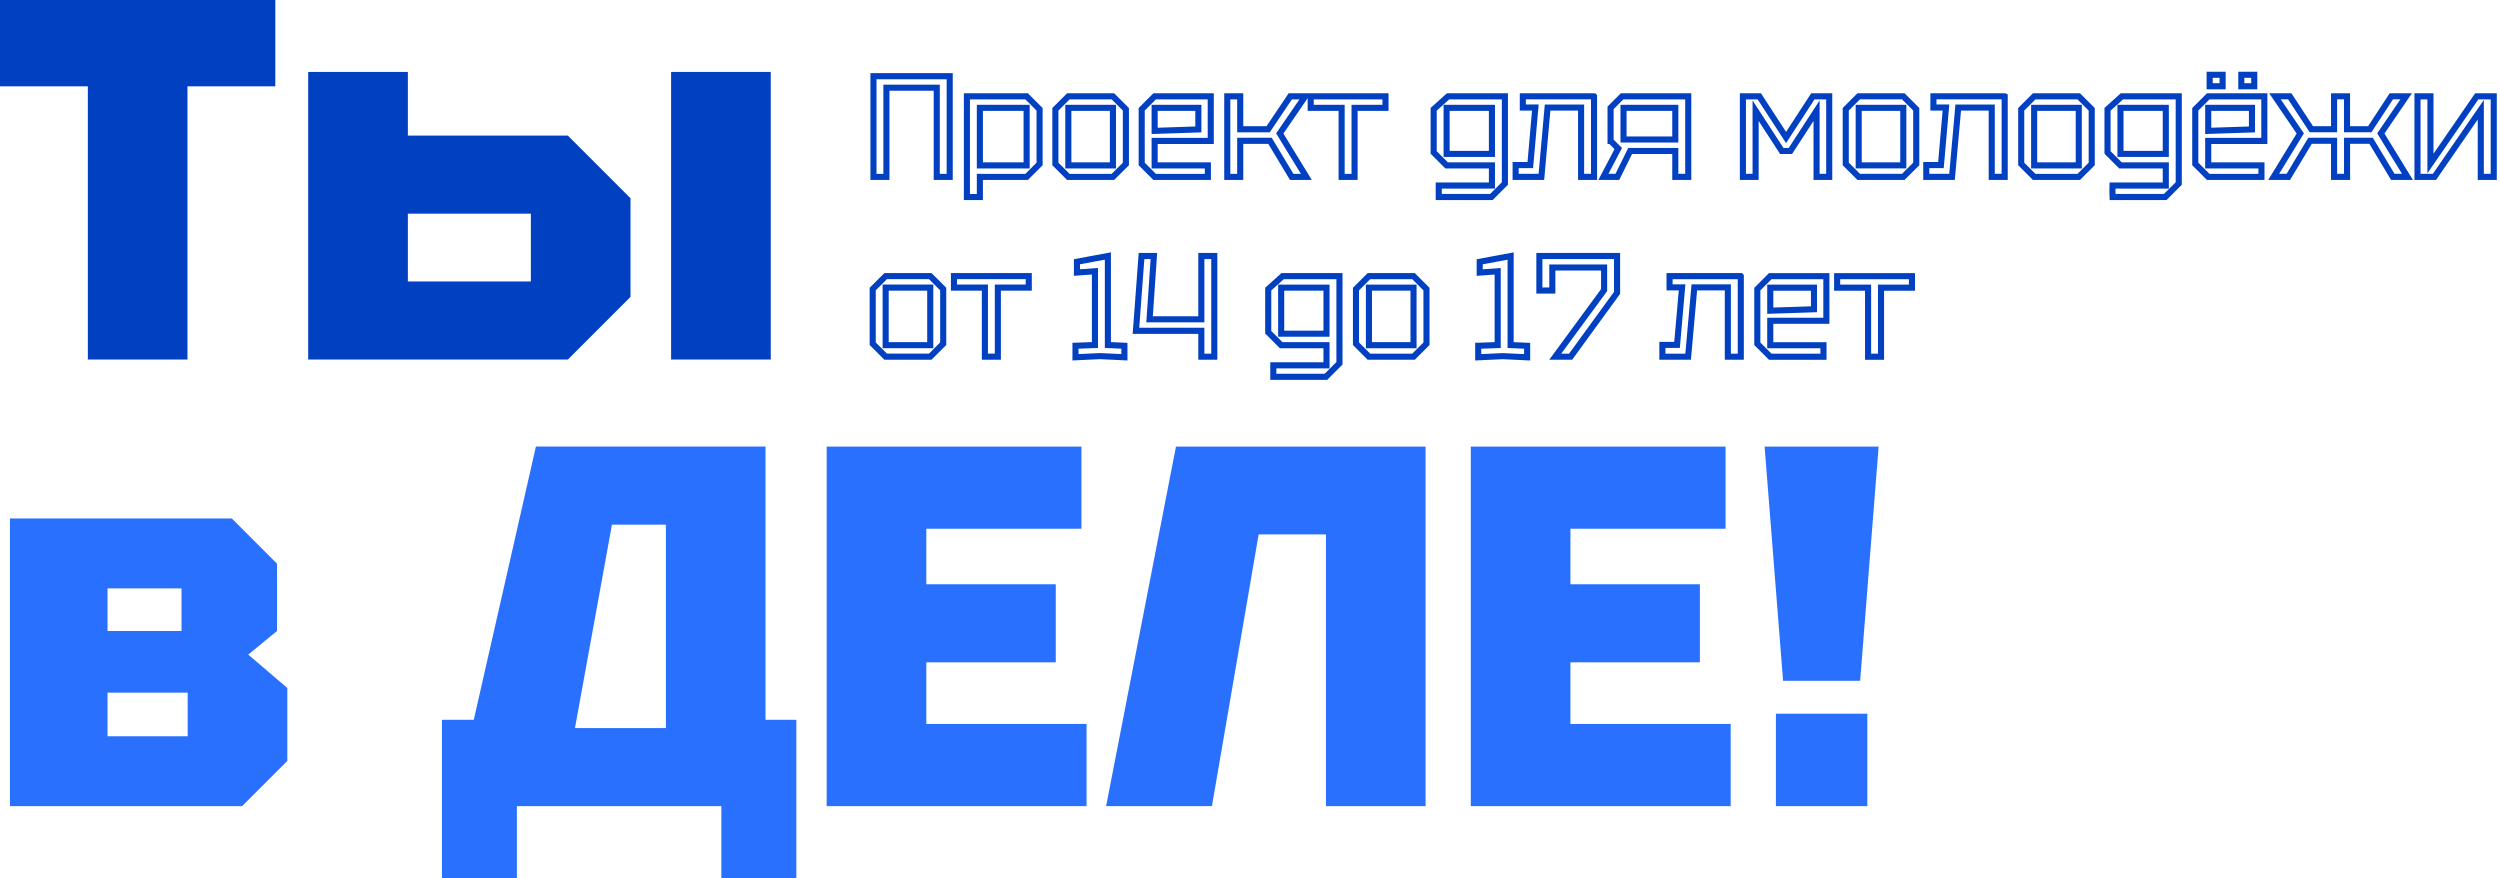 <svg width="615" height="216" viewBox="0 0 615 216" fill="none" xmlns="http://www.w3.org/2000/svg">
<path fill-rule="evenodd" clip-rule="evenodd" d="M21.61 88.451V21.231H0V0H67.727V21.231H46.117V88.451H21.61ZM75.818 88.451V17.69H100.333V33.355H139.69L155.105 48.771V73.035L139.69 88.451H75.818ZM165.092 88.451V17.69H189.606V88.451H165.092ZM100.333 69.244H130.591V52.562H100.333V69.244Z" fill="#0040C1"/>
<path fill-rule="evenodd" clip-rule="evenodd" d="M2.444 127.549H57.031L68.147 138.665V155.218L61.072 161.034L70.68 169.246V187.186L59.564 198.302H2.444V127.541V127.549ZM26.451 155.226H44.649V144.739H26.451V155.226ZM26.451 181.128H46.165V170.391H26.451V181.128ZM108.714 216V177.079H116.547L131.833 109.851H188.315V177.079H195.898V216H177.45V198.31H127.154V216H108.706H108.714ZM141.44 179.103H163.809V129.066H150.539L141.44 179.103ZM203.36 198.31V109.859H266.037V130.074H227.874V143.723H259.721V162.93H227.874V178.095H267.296V198.31H203.36ZM350.697 109.859V198.31H326.182V131.462H309.629L298.134 198.31H272.103L289.285 109.859H350.697ZM361.812 198.31V109.859H424.49V130.074H386.327V143.723H418.174V162.93H386.327V178.095H425.748V198.31H361.812ZM438.639 167.479L434.089 109.859H462.145L457.595 167.479H438.639ZM436.872 198.31V175.562H459.362V198.31H436.872Z" fill="#2970FF"/>
<path fill-rule="evenodd" clip-rule="evenodd" d="M214.871 43.511V18.747H233.626V43.52H230.439V21.578H218.057V43.52H214.871V43.511ZM237.869 23.7H252.55L255.736 26.886V40.333L252.55 43.52H241.047V48.472H237.861V23.7H237.869ZM252.55 26.531H241.047V40.688H252.55V26.531ZM259.624 40.333V26.886L262.811 23.7H273.781L276.968 26.886V40.333L273.781 43.52H262.811L259.624 40.333ZM262.811 40.688H273.781V26.531H262.811V40.688ZM280.856 40.333V26.886L284.042 23.7H297.844V34.67H284.042V40.688H297.134V43.52H284.042L280.856 40.333ZM284.042 32.194L294.795 31.839V26.531H284.042V32.194ZM301.91 43.52V23.7H305.096V31.799H311.961L317.406 23.7H321.084L314.824 32.831L321.366 43.52H317.761L312.421 34.638H305.096V43.52H301.91ZM333.224 43.52H330.038V26.531H322.431V23.7H340.831V26.531H333.224V43.52ZM353.931 45.641H367.015V40.688H355.867L352.681 37.502V26.886L356.222 23.7H370.202V45.141L366.878 48.464H353.931V45.936V45.641ZM355.867 26.531V37.857H367.015V26.531H355.867ZM392.135 23.7V43.511H388.949V26.459H380.705L379.18 43.511H372.848V40.608H376.453L377.696 26.451H374.614V23.692H392.127L392.135 23.7ZM396.2 34.67V26.531L399.032 23.7H415.31V43.511H412.124V37.139H401.016L397.87 43.511H394.442L398.088 36.542L396.217 34.67H396.2ZM399.387 34.316H412.124V26.531H399.387V34.316ZM428.757 43.511V23.7H432.791L439.373 33.823L445.955 23.7H449.989V43.511H446.875V27.233L440.438 37.139H438.316L431.879 27.233V43.511H428.765H428.757ZM454.054 40.325V26.878L457.241 23.692H468.211L471.398 26.878V40.325L468.211 43.511H457.241L454.054 40.325ZM457.241 40.68H468.211V26.523H457.241V40.68ZM493.153 23.7V43.511H489.967V26.459H481.723L480.198 43.511H473.866V40.608H477.472L478.706 26.451H475.624V23.692H493.137L493.153 23.7ZM497.219 40.333V26.886L500.405 23.7H511.376L514.562 26.886V40.333L511.376 43.52H500.405L497.219 40.333ZM500.405 40.688H511.376V26.531H500.405V40.688ZM519.692 45.641H532.785V40.688H521.636L518.45 37.502V26.886L521.991 23.7H535.971V45.141L532.647 48.464H519.701L519.659 46.978L519.692 45.641ZM521.636 26.531V37.857H532.785V26.531H521.636ZM540.036 40.333V26.886L543.223 23.7H557.025V34.67H543.223V40.688H556.315V43.52H543.223L540.036 40.333ZM543.223 32.194L553.984 31.839V26.531H543.223V32.194ZM543.578 21.223V18.392H546.764V21.223H543.578ZM551.362 21.223V18.392H554.548V21.223H551.362ZM577.369 43.511H574.182V34.63H568.27L562.93 43.511H559.324L565.866 32.823L559.638 23.692H563.284L568.592 31.791H574.182V23.692H577.369V31.791H582.959L588.267 23.692H591.913L585.685 32.823L592.236 43.511H588.63L583.29 34.63H577.377V43.511H577.369ZM613.459 43.511H610.273V26.991L598.882 43.511H594.704V23.7H597.89V40.22L609.28 23.7H613.459V43.511ZM214.685 84.554V71.107L217.872 67.921H228.842L232.029 71.107V84.554L228.842 87.741H217.872L214.685 84.554ZM217.872 84.909H228.842V70.752H217.872V84.909ZM245.468 87.741H242.281V70.752H234.674V67.921H253.074V70.752H245.468V87.741ZM264.577 85.055L269.353 84.877V66.727L264.932 67.042V64.388L272.539 62.976V84.877L276.605 85.055V87.886L270.587 87.604L264.569 87.886V85.055H264.577ZM279.444 81.376L280.815 62.976H283.857L282.792 78.545H295.529V62.976H298.715V87.749H295.529V81.376H279.605H279.444ZM313.83 89.87H326.319V84.917H315.171L311.985 81.731V71.115L315.526 67.929H329.506V89.37L326.182 92.694H313.235V89.87H313.83ZM315.171 70.76V82.086H326.319V70.76H315.171ZM333.571 84.562V71.115L336.758 67.929H347.728L350.914 71.115V84.562L347.728 87.749H336.758L333.571 84.562ZM336.758 84.917H347.728V70.76H336.758V84.917ZM363.652 85.063L368.427 84.885V66.735L364.007 67.05V64.396L371.613 62.984V84.885L375.679 85.063V87.894L369.661 87.612L363.644 87.894V85.063H363.652ZM382.584 87.749L394.611 71.365V65.808H381.874V71.47H378.688V62.976H397.798V72.035L386.367 87.749H382.584ZM428.233 67.937V87.749H425.047V70.696H416.803L415.278 87.749H408.946V84.845H412.552L413.794 70.688H410.712V67.929H428.225L428.233 67.937ZM432.299 84.571V71.124L435.485 67.937H449.287V78.908H435.485V84.925H448.577V87.757H435.485L432.299 84.571ZM435.485 76.431L446.238 76.076V70.769H435.485V76.431ZM462.734 87.757H459.548V70.769H451.941V67.937H470.341V70.769H462.734V87.757Z" stroke="#0040C1" stroke-width="1.5" stroke-miterlimit="22.93"/>
</svg>
